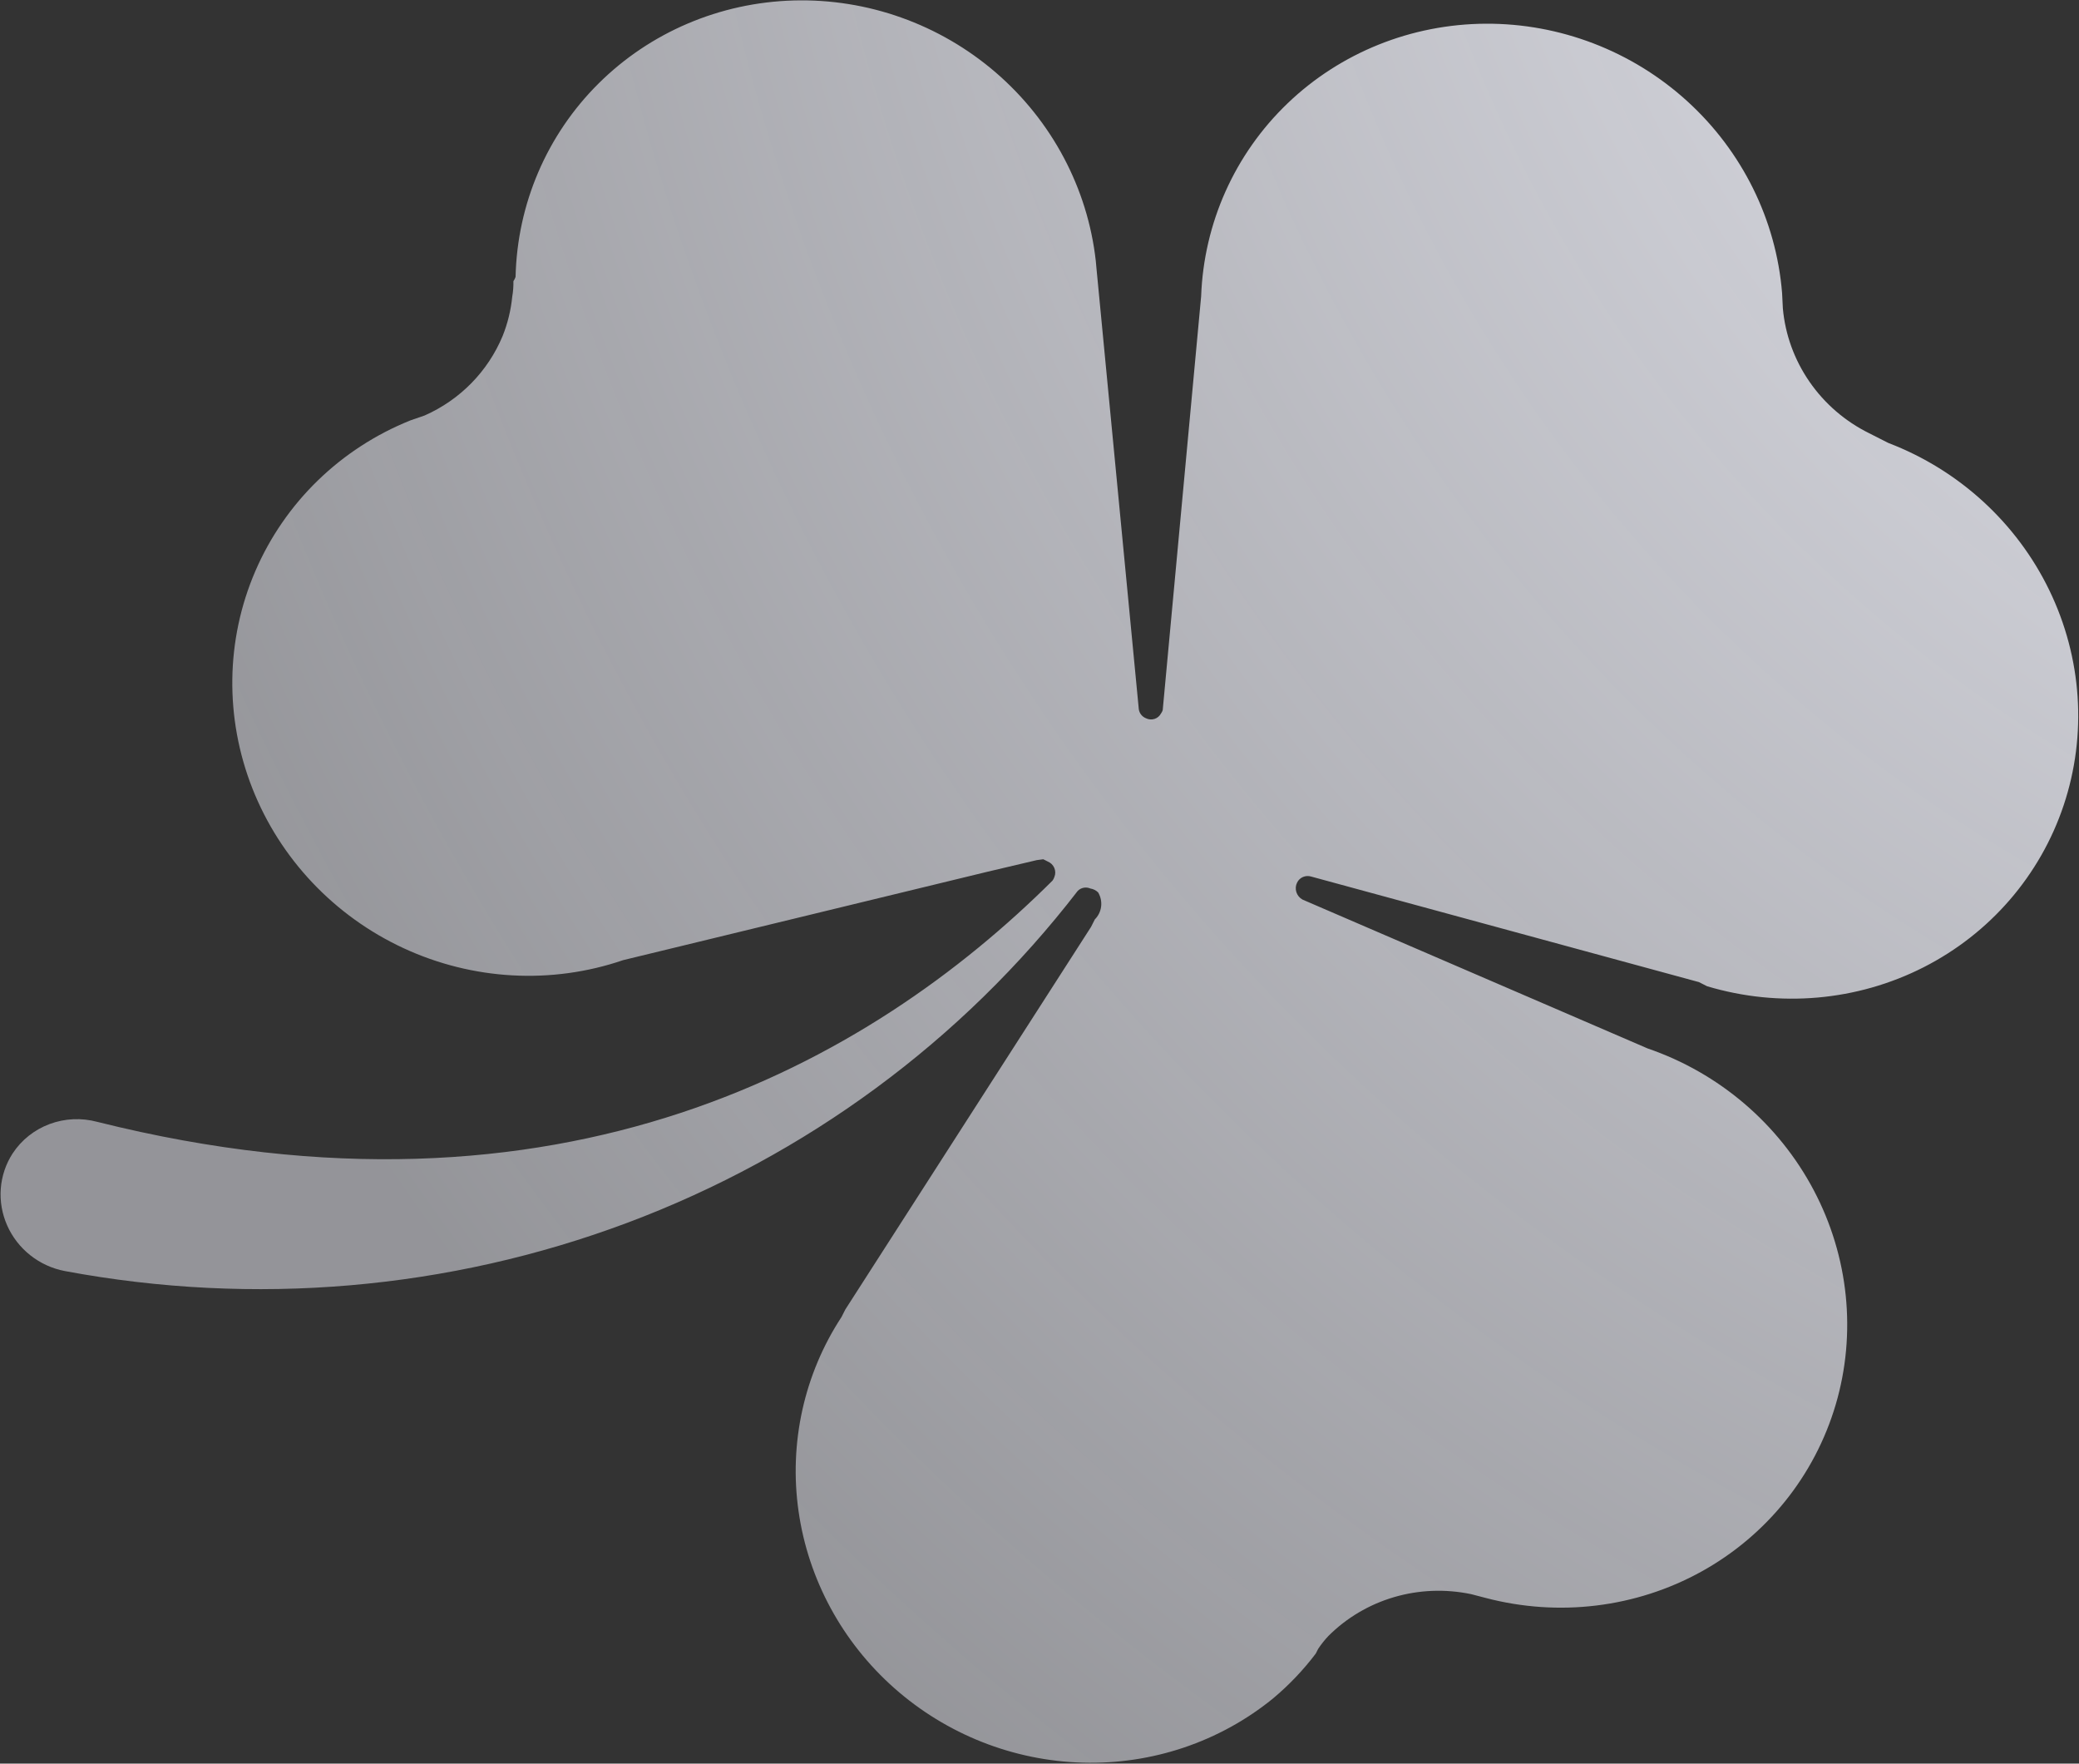 <?xml version="1.0" encoding="UTF-8"?> <svg xmlns="http://www.w3.org/2000/svg" width="1199" height="1017" viewBox="0 0 1199 1017" fill="none"><rect x="0" y="0" width="1199" height="1017" fill="#333333" stroke="none"/> <path d="M631.424 530.173C630.731 531.539 629.899 533.179 629.206 534.546L487.524 755.112L485.306 759.485C463.723 792.468 454.937 832.196 460.538 871.463C466.135 910.73 485.753 946.946 515.832 973.544C545.909 1000.14 584.462 1015.37 624.502 1016.46C664.541 1017.55 703.423 1004.44 734.101 979.5C743.312 971.804 751.606 963.105 758.83 953.556C758.83 953.556 759.8 951.643 760.216 950.823C761.947 948.213 763.899 945.753 766.048 943.472C776.548 932.953 789.583 925.232 803.969 921.007C818.357 916.783 833.638 916.191 848.434 919.284L856.794 921.463C898.928 932.54 943.503 927.11 981.153 906.319C1018.8 885.527 1046.59 850.99 1058.69 809.968C1070.78 768.945 1066.24 724.628 1046.01 686.329C1025.78 648.031 991.447 618.734 950.214 604.596L751.16 518.745C749.47 517.798 748.205 516.25 747.628 514.421C747.053 512.59 747.212 510.626 748.074 508.932C748.77 507.499 749.963 506.362 751.442 505.727C752.921 505.092 754.584 505.001 756.143 505.466L979.789 566.334L984.53 568.738C1026.26 581.204 1070.99 577.286 1109.34 557.807C1147.68 538.329 1176.66 504.804 1190.19 464.27C1203.72 423.736 1200.75 379.343 1181.9 340.411C1163.05 301.478 1129.79 271.032 1089.1 255.464L1086.03 253.908L1077.94 249.807C1064.14 242.983 1052.29 232.766 1043.58 220.154C1034.86 207.54 1029.56 192.962 1028.21 177.842L1027.77 169.029C1024.36 126.78 1004.76 87.155 972.977 58.272C941.19 29.388 899.628 13.431 856.8 13.669C813.974 13.908 773.124 30.323 742.619 59.554C712.114 88.784 694.261 128.617 692.719 170.893L670.561 409.477C670.369 410.174 670.039 410.824 669.59 411.39C668.818 412.913 667.461 414.06 665.816 414.579C664.172 415.099 662.376 414.948 660.823 414.16C659.756 413.721 658.819 413.016 658.107 412.112C657.398 411.209 656.937 410.141 656.773 409.013L632.384 155.065L631.956 150.38C627.241 108.49 606.621 69.68 574.271 41.81C541.918 13.939 500.256 -0.908 457.72 0.274C415.183 1.457 374.952 18.581 345.172 48.178C315.396 77.776 298.297 117.634 297.341 159.681C297.051 160.558 296.629 161.389 296.094 162.141C296.162 165.138 295.933 168.132 295.418 171.076C294.65 178.852 292.791 186.469 289.898 193.706C281.396 214.173 265.313 230.571 244.883 239.599L236.812 242.378C196.409 258.563 164.255 289.806 147.206 329.452C130.153 369.097 129.558 414.004 145.542 454.606C161.525 495.204 192.824 528.283 232.769 546.793C272.711 565.301 318.141 567.772 359.368 553.682L569.253 502.76L597.925 495.998L601.684 495.5L604.193 496.773C605.038 497.105 605.809 497.603 606.464 498.227C607.12 498.855 607.642 499.601 608.009 500.426C608.373 501.25 608.57 502.133 608.586 503.028C608.606 503.921 608.444 504.808 608.113 505.633C607.865 506.419 607.491 507.156 607.004 507.82C501.545 612.742 323.664 713.918 56.138 646.942C47.012 644.488 37.385 644.925 28.619 648.189C19.852 651.45 12.393 657.377 7.299 665.124C3.354 671.208 1.004 678.184 0.454 685.434C-0.094 692.685 1.175 699.985 4.151 706.69C7.125 713.398 11.713 719.303 17.511 723.887C23.31 728.467 30.138 731.587 37.394 732.965C146.604 753.387 258.911 743.734 361.966 705.069C465.018 666.402 554.823 600.219 621.5 513.799C622.42 512.836 623.623 512.185 624.942 511.933C626.263 511.679 627.638 511.837 628.877 512.386C630.567 512.642 632.134 513.437 633.339 514.649C634.788 517.113 635.384 519.969 635.038 522.772C634.692 525.576 633.422 528.176 631.424 530.173Z" fill="url(#paint0_diamond_74_41)"></path> <defs> <radialGradient id="paint0_diamond_74_41" cx="0" cy="0" r="1" gradientUnits="userSpaceOnUse" gradientTransform="translate(1598.04 -295.864) rotate(133.807) scale(1700.72 1684.92)"> <stop stop-color="#F5F6FF"></stop> <stop offset="0.992" stop-color="#F5F6FF" stop-opacity="0.5"></stop> </radialGradient> </defs> </svg> 